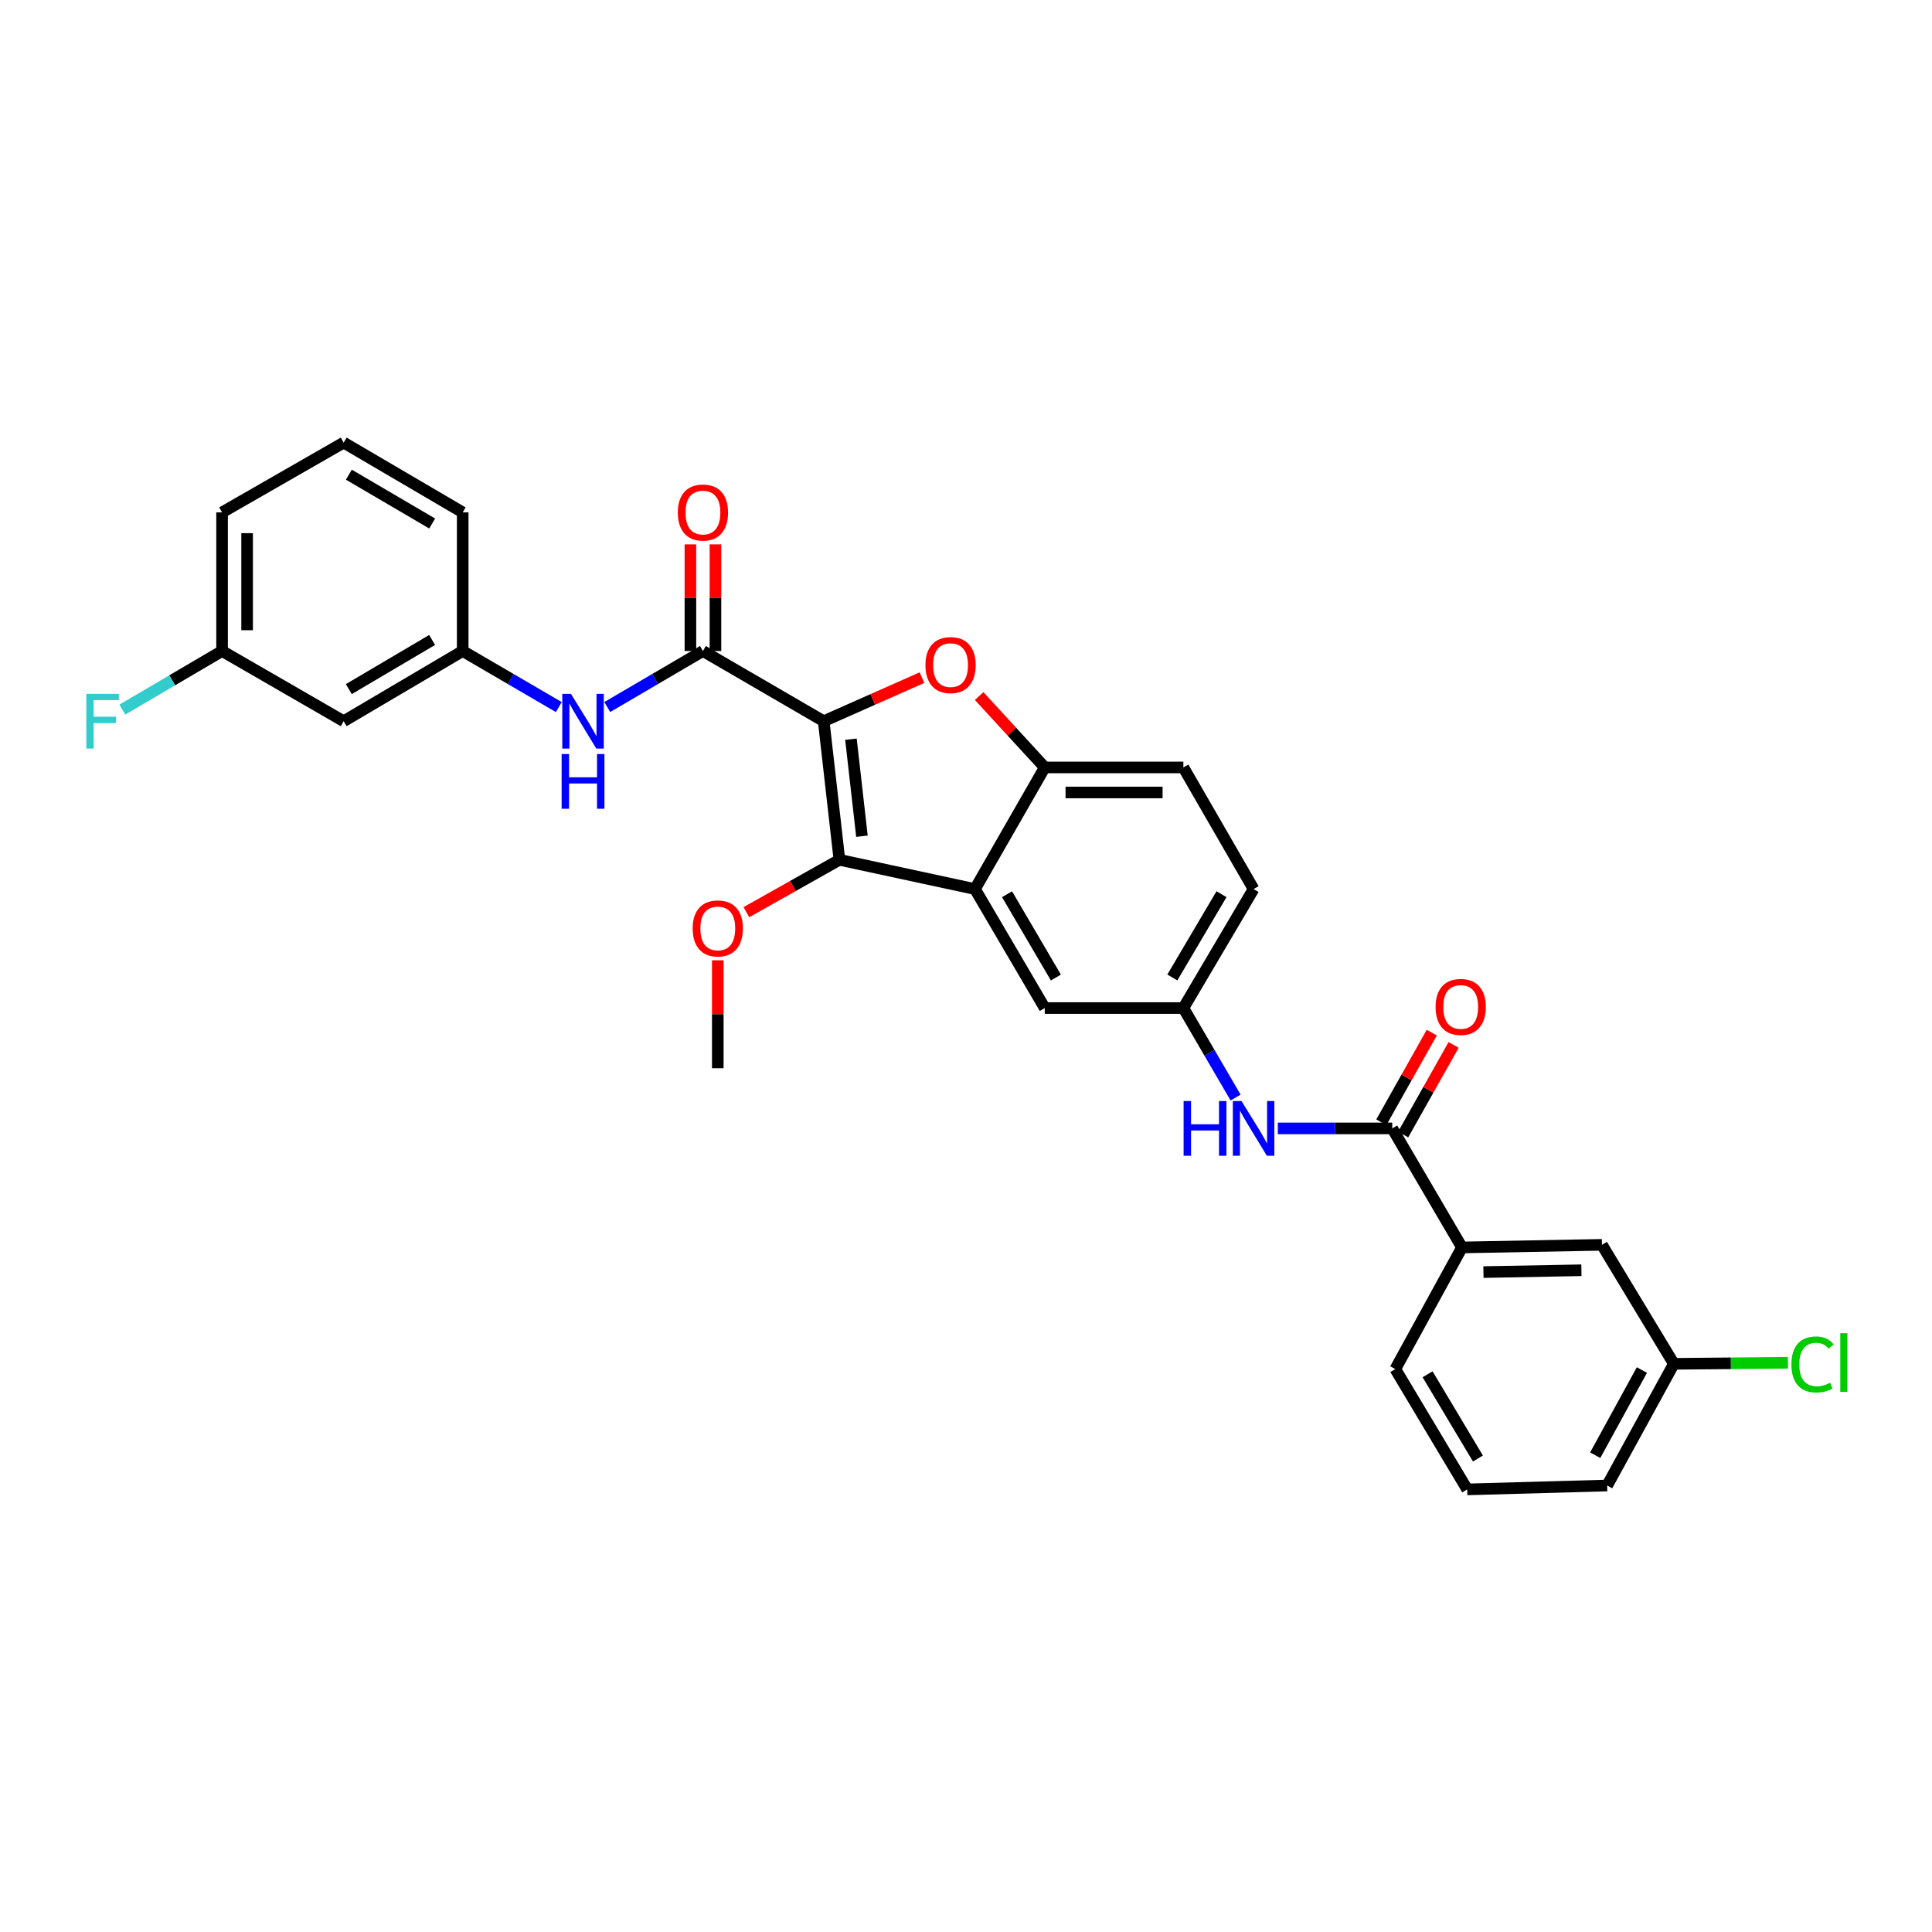 <?xml version='1.0' encoding='iso-8859-1'?>
<svg version='1.1' baseProfile='full'
              xmlns='http://www.w3.org/2000/svg'
                      xmlns:rdkit='http://www.rdkit.org/xml'
                      xmlns:xlink='http://www.w3.org/1999/xlink'
                  xml:space='preserve'
width='1000px' height='1000px' viewBox='0 0 1000 1000'>
<!-- END OF HEADER -->
<rect style='opacity:1.0;fill:#FFFFFF;stroke:none' width='1000' height='1000' x='0' y='0'> </rect>
<path class='bond-0' d='M 426.35,373.297 L 434.479,445.041' style='fill:none;fill-rule:evenodd;stroke:#000000;stroke-width:6px;stroke-linecap:butt;stroke-linejoin:miter;stroke-opacity:1' />
<path class='bond-0' d='M 440.447,382.6 L 446.137,432.82' style='fill:none;fill-rule:evenodd;stroke:#000000;stroke-width:6px;stroke-linecap:butt;stroke-linejoin:miter;stroke-opacity:1' />
<path class='bond-1' d='M 426.35,373.297 L 451.781,362.017' style='fill:none;fill-rule:evenodd;stroke:#000000;stroke-width:6px;stroke-linecap:butt;stroke-linejoin:miter;stroke-opacity:1' />
<path class='bond-1' d='M 451.781,362.017 L 477.213,350.736' style='fill:none;fill-rule:evenodd;stroke:#FF0000;stroke-width:6px;stroke-linecap:butt;stroke-linejoin:miter;stroke-opacity:1' />
<path class='bond-3' d='M 426.35,373.297 L 363.837,336.958' style='fill:none;fill-rule:evenodd;stroke:#000000;stroke-width:6px;stroke-linecap:butt;stroke-linejoin:miter;stroke-opacity:1' />
<path class='bond-2' d='M 434.479,445.041 L 504.645,460.176' style='fill:none;fill-rule:evenodd;stroke:#000000;stroke-width:6px;stroke-linecap:butt;stroke-linejoin:miter;stroke-opacity:1' />
<path class='bond-17' d='M 434.479,445.041 L 410.406,458.59' style='fill:none;fill-rule:evenodd;stroke:#000000;stroke-width:6px;stroke-linecap:butt;stroke-linejoin:miter;stroke-opacity:1' />
<path class='bond-17' d='M 410.406,458.59 L 386.333,472.139' style='fill:none;fill-rule:evenodd;stroke:#FF0000;stroke-width:6px;stroke-linecap:butt;stroke-linejoin:miter;stroke-opacity:1' />
<path class='bond-4' d='M 506.81,360.277 L 523.789,378.75' style='fill:none;fill-rule:evenodd;stroke:#FF0000;stroke-width:6px;stroke-linecap:butt;stroke-linejoin:miter;stroke-opacity:1' />
<path class='bond-4' d='M 523.789,378.75 L 540.769,397.224' style='fill:none;fill-rule:evenodd;stroke:#000000;stroke-width:6px;stroke-linecap:butt;stroke-linejoin:miter;stroke-opacity:1' />
<path class='bond-9' d='M 504.645,460.176 L 540.769,521.766' style='fill:none;fill-rule:evenodd;stroke:#000000;stroke-width:6px;stroke-linecap:butt;stroke-linejoin:miter;stroke-opacity:1' />
<path class='bond-9' d='M 521.243,462.857 L 546.529,505.971' style='fill:none;fill-rule:evenodd;stroke:#000000;stroke-width:6px;stroke-linecap:butt;stroke-linejoin:miter;stroke-opacity:1' />
<path class='bond-30' d='M 504.645,460.176 L 540.769,397.224' style='fill:none;fill-rule:evenodd;stroke:#000000;stroke-width:6px;stroke-linecap:butt;stroke-linejoin:miter;stroke-opacity:1' />
<path class='bond-6' d='M 363.837,336.958 L 339.077,351.457' style='fill:none;fill-rule:evenodd;stroke:#000000;stroke-width:6px;stroke-linecap:butt;stroke-linejoin:miter;stroke-opacity:1' />
<path class='bond-6' d='M 339.077,351.457 L 314.316,365.956' style='fill:none;fill-rule:evenodd;stroke:#0000FF;stroke-width:6px;stroke-linecap:butt;stroke-linejoin:miter;stroke-opacity:1' />
<path class='bond-11' d='M 370.317,336.958 L 370.317,309.36' style='fill:none;fill-rule:evenodd;stroke:#000000;stroke-width:6px;stroke-linecap:butt;stroke-linejoin:miter;stroke-opacity:1' />
<path class='bond-11' d='M 370.317,309.36 L 370.317,281.761' style='fill:none;fill-rule:evenodd;stroke:#FF0000;stroke-width:6px;stroke-linecap:butt;stroke-linejoin:miter;stroke-opacity:1' />
<path class='bond-11' d='M 357.357,336.958 L 357.357,309.36' style='fill:none;fill-rule:evenodd;stroke:#000000;stroke-width:6px;stroke-linecap:butt;stroke-linejoin:miter;stroke-opacity:1' />
<path class='bond-11' d='M 357.357,309.36 L 357.357,281.761' style='fill:none;fill-rule:evenodd;stroke:#FF0000;stroke-width:6px;stroke-linecap:butt;stroke-linejoin:miter;stroke-opacity:1' />
<path class='bond-15' d='M 540.769,397.224 L 612.512,397.224' style='fill:none;fill-rule:evenodd;stroke:#000000;stroke-width:6px;stroke-linecap:butt;stroke-linejoin:miter;stroke-opacity:1' />
<path class='bond-15' d='M 551.53,410.184 L 601.75,410.184' style='fill:none;fill-rule:evenodd;stroke:#000000;stroke-width:6px;stroke-linecap:butt;stroke-linejoin:miter;stroke-opacity:1' />
<path class='bond-5' d='M 720.63,584.056 L 691.012,584.056' style='fill:none;fill-rule:evenodd;stroke:#000000;stroke-width:6px;stroke-linecap:butt;stroke-linejoin:miter;stroke-opacity:1' />
<path class='bond-5' d='M 691.012,584.056 L 661.393,584.056' style='fill:none;fill-rule:evenodd;stroke:#0000FF;stroke-width:6px;stroke-linecap:butt;stroke-linejoin:miter;stroke-opacity:1' />
<path class='bond-8' d='M 720.63,584.056 L 756.725,645.675' style='fill:none;fill-rule:evenodd;stroke:#000000;stroke-width:6px;stroke-linecap:butt;stroke-linejoin:miter;stroke-opacity:1' />
<path class='bond-13' d='M 726.278,587.234 L 739.329,564.041' style='fill:none;fill-rule:evenodd;stroke:#000000;stroke-width:6px;stroke-linecap:butt;stroke-linejoin:miter;stroke-opacity:1' />
<path class='bond-13' d='M 739.329,564.041 L 752.381,540.848' style='fill:none;fill-rule:evenodd;stroke:#FF0000;stroke-width:6px;stroke-linecap:butt;stroke-linejoin:miter;stroke-opacity:1' />
<path class='bond-13' d='M 714.983,580.878 L 728.034,557.685' style='fill:none;fill-rule:evenodd;stroke:#000000;stroke-width:6px;stroke-linecap:butt;stroke-linejoin:miter;stroke-opacity:1' />
<path class='bond-13' d='M 728.034,557.685 L 741.086,534.492' style='fill:none;fill-rule:evenodd;stroke:#FF0000;stroke-width:6px;stroke-linecap:butt;stroke-linejoin:miter;stroke-opacity:1' />
<path class='bond-12' d='M 289.235,365.98 L 264.362,351.469' style='fill:none;fill-rule:evenodd;stroke:#0000FF;stroke-width:6px;stroke-linecap:butt;stroke-linejoin:miter;stroke-opacity:1' />
<path class='bond-12' d='M 264.362,351.469 L 239.489,336.958' style='fill:none;fill-rule:evenodd;stroke:#000000;stroke-width:6px;stroke-linecap:butt;stroke-linejoin:miter;stroke-opacity:1' />
<path class='bond-7' d='M 639.544,568.093 L 626.028,544.929' style='fill:none;fill-rule:evenodd;stroke:#0000FF;stroke-width:6px;stroke-linecap:butt;stroke-linejoin:miter;stroke-opacity:1' />
<path class='bond-7' d='M 626.028,544.929 L 612.512,521.766' style='fill:none;fill-rule:evenodd;stroke:#000000;stroke-width:6px;stroke-linecap:butt;stroke-linejoin:miter;stroke-opacity:1' />
<path class='bond-14' d='M 756.725,645.675 L 829.159,644.321' style='fill:none;fill-rule:evenodd;stroke:#000000;stroke-width:6px;stroke-linecap:butt;stroke-linejoin:miter;stroke-opacity:1' />
<path class='bond-14' d='M 767.832,658.43 L 818.536,657.483' style='fill:none;fill-rule:evenodd;stroke:#000000;stroke-width:6px;stroke-linecap:butt;stroke-linejoin:miter;stroke-opacity:1' />
<path class='bond-23' d='M 756.725,645.675 L 722.207,708.627' style='fill:none;fill-rule:evenodd;stroke:#000000;stroke-width:6px;stroke-linecap:butt;stroke-linejoin:miter;stroke-opacity:1' />
<path class='bond-10' d='M 540.769,521.766 L 612.512,521.766' style='fill:none;fill-rule:evenodd;stroke:#000000;stroke-width:6px;stroke-linecap:butt;stroke-linejoin:miter;stroke-opacity:1' />
<path class='bond-31' d='M 612.512,521.766 L 648.858,460.176' style='fill:none;fill-rule:evenodd;stroke:#000000;stroke-width:6px;stroke-linecap:butt;stroke-linejoin:miter;stroke-opacity:1' />
<path class='bond-31' d='M 606.802,505.941 L 632.245,462.827' style='fill:none;fill-rule:evenodd;stroke:#000000;stroke-width:6px;stroke-linecap:butt;stroke-linejoin:miter;stroke-opacity:1' />
<path class='bond-16' d='M 239.489,336.958 L 177.891,373.297' style='fill:none;fill-rule:evenodd;stroke:#000000;stroke-width:6px;stroke-linecap:butt;stroke-linejoin:miter;stroke-opacity:1' />
<path class='bond-16' d='M 223.664,331.246 L 180.545,356.684' style='fill:none;fill-rule:evenodd;stroke:#000000;stroke-width:6px;stroke-linecap:butt;stroke-linejoin:miter;stroke-opacity:1' />
<path class='bond-26' d='M 239.489,336.958 L 239.489,265.208' style='fill:none;fill-rule:evenodd;stroke:#000000;stroke-width:6px;stroke-linecap:butt;stroke-linejoin:miter;stroke-opacity:1' />
<path class='bond-19' d='M 829.159,644.321 L 866.385,705.912' style='fill:none;fill-rule:evenodd;stroke:#000000;stroke-width:6px;stroke-linecap:butt;stroke-linejoin:miter;stroke-opacity:1' />
<path class='bond-20' d='M 612.512,397.224 L 648.858,460.176' style='fill:none;fill-rule:evenodd;stroke:#000000;stroke-width:6px;stroke-linecap:butt;stroke-linejoin:miter;stroke-opacity:1' />
<path class='bond-18' d='M 177.891,373.297 L 114.947,336.958' style='fill:none;fill-rule:evenodd;stroke:#000000;stroke-width:6px;stroke-linecap:butt;stroke-linejoin:miter;stroke-opacity:1' />
<path class='bond-29' d='M 371.527,497.044 L 371.527,524.976' style='fill:none;fill-rule:evenodd;stroke:#FF0000;stroke-width:6px;stroke-linecap:butt;stroke-linejoin:miter;stroke-opacity:1' />
<path class='bond-29' d='M 371.527,524.976 L 371.527,552.907' style='fill:none;fill-rule:evenodd;stroke:#000000;stroke-width:6px;stroke-linecap:butt;stroke-linejoin:miter;stroke-opacity:1' />
<path class='bond-21' d='M 114.947,336.958 L 89.132,352.127' style='fill:none;fill-rule:evenodd;stroke:#000000;stroke-width:6px;stroke-linecap:butt;stroke-linejoin:miter;stroke-opacity:1' />
<path class='bond-21' d='M 89.132,352.127 L 63.317,367.296' style='fill:none;fill-rule:evenodd;stroke:#33CCCC;stroke-width:6px;stroke-linecap:butt;stroke-linejoin:miter;stroke-opacity:1' />
<path class='bond-32' d='M 114.947,336.958 L 114.947,265.208' style='fill:none;fill-rule:evenodd;stroke:#000000;stroke-width:6px;stroke-linecap:butt;stroke-linejoin:miter;stroke-opacity:1' />
<path class='bond-32' d='M 127.907,326.195 L 127.907,275.97' style='fill:none;fill-rule:evenodd;stroke:#000000;stroke-width:6px;stroke-linecap:butt;stroke-linejoin:miter;stroke-opacity:1' />
<path class='bond-22' d='M 866.385,705.912 L 895.913,705.64' style='fill:none;fill-rule:evenodd;stroke:#000000;stroke-width:6px;stroke-linecap:butt;stroke-linejoin:miter;stroke-opacity:1' />
<path class='bond-22' d='M 895.913,705.64 L 925.442,705.367' style='fill:none;fill-rule:evenodd;stroke:#00CC00;stroke-width:6px;stroke-linecap:butt;stroke-linejoin:miter;stroke-opacity:1' />
<path class='bond-33' d='M 866.385,705.912 L 831.867,768.893' style='fill:none;fill-rule:evenodd;stroke:#000000;stroke-width:6px;stroke-linecap:butt;stroke-linejoin:miter;stroke-opacity:1' />
<path class='bond-33' d='M 849.842,709.13 L 825.679,753.217' style='fill:none;fill-rule:evenodd;stroke:#000000;stroke-width:6px;stroke-linecap:butt;stroke-linejoin:miter;stroke-opacity:1' />
<path class='bond-24' d='M 722.207,708.627 L 759.432,770.909' style='fill:none;fill-rule:evenodd;stroke:#000000;stroke-width:6px;stroke-linecap:butt;stroke-linejoin:miter;stroke-opacity:1' />
<path class='bond-24' d='M 738.916,711.32 L 764.973,754.917' style='fill:none;fill-rule:evenodd;stroke:#000000;stroke-width:6px;stroke-linecap:butt;stroke-linejoin:miter;stroke-opacity:1' />
<path class='bond-28' d='M 759.432,770.909 L 831.867,768.893' style='fill:none;fill-rule:evenodd;stroke:#000000;stroke-width:6px;stroke-linecap:butt;stroke-linejoin:miter;stroke-opacity:1' />
<path class='bond-25' d='M 177.891,229.091 L 239.489,265.208' style='fill:none;fill-rule:evenodd;stroke:#000000;stroke-width:6px;stroke-linecap:butt;stroke-linejoin:miter;stroke-opacity:1' />
<path class='bond-25' d='M 180.576,245.689 L 223.694,270.97' style='fill:none;fill-rule:evenodd;stroke:#000000;stroke-width:6px;stroke-linecap:butt;stroke-linejoin:miter;stroke-opacity:1' />
<path class='bond-27' d='M 177.891,229.091 L 114.947,265.208' style='fill:none;fill-rule:evenodd;stroke:#000000;stroke-width:6px;stroke-linecap:butt;stroke-linejoin:miter;stroke-opacity:1' />
<path  class='atom-2' d='M 479.009 344.253
Q 479.009 337.453, 482.369 333.653
Q 485.729 329.853, 492.009 329.853
Q 498.289 329.853, 501.649 333.653
Q 505.009 337.453, 505.009 344.253
Q 505.009 351.133, 501.609 355.053
Q 498.209 358.933, 492.009 358.933
Q 485.769 358.933, 482.369 355.053
Q 479.009 351.173, 479.009 344.253
M 492.009 355.733
Q 496.329 355.733, 498.649 352.853
Q 501.009 349.933, 501.009 344.253
Q 501.009 338.693, 498.649 335.893
Q 496.329 333.053, 492.009 333.053
Q 487.689 333.053, 485.329 335.853
Q 483.009 338.653, 483.009 344.253
Q 483.009 349.973, 485.329 352.853
Q 487.689 355.733, 492.009 355.733
' fill='#FF0000'/>
<path  class='atom-7' d='M 295.518 359.137
L 304.798 374.137
Q 305.718 375.617, 307.198 378.297
Q 308.678 380.977, 308.758 381.137
L 308.758 359.137
L 312.518 359.137
L 312.518 387.457
L 308.638 387.457
L 298.678 371.057
Q 297.518 369.137, 296.278 366.937
Q 295.078 364.737, 294.718 364.057
L 294.718 387.457
L 291.038 387.457
L 291.038 359.137
L 295.518 359.137
' fill='#0000FF'/>
<path  class='atom-7' d='M 290.698 390.289
L 294.538 390.289
L 294.538 402.329
L 309.018 402.329
L 309.018 390.289
L 312.858 390.289
L 312.858 418.609
L 309.018 418.609
L 309.018 405.529
L 294.538 405.529
L 294.538 418.609
L 290.698 418.609
L 290.698 390.289
' fill='#0000FF'/>
<path  class='atom-8' d='M 612.638 569.896
L 616.478 569.896
L 616.478 581.936
L 630.958 581.936
L 630.958 569.896
L 634.798 569.896
L 634.798 598.216
L 630.958 598.216
L 630.958 585.136
L 616.478 585.136
L 616.478 598.216
L 612.638 598.216
L 612.638 569.896
' fill='#0000FF'/>
<path  class='atom-8' d='M 642.598 569.896
L 651.878 584.896
Q 652.798 586.376, 654.278 589.056
Q 655.758 591.736, 655.838 591.896
L 655.838 569.896
L 659.598 569.896
L 659.598 598.216
L 655.718 598.216
L 645.758 581.816
Q 644.598 579.896, 643.358 577.696
Q 642.158 575.496, 641.798 574.816
L 641.798 598.216
L 638.118 598.216
L 638.118 569.896
L 642.598 569.896
' fill='#0000FF'/>
<path  class='atom-12' d='M 350.837 265.288
Q 350.837 258.488, 354.197 254.688
Q 357.557 250.888, 363.837 250.888
Q 370.117 250.888, 373.477 254.688
Q 376.837 258.488, 376.837 265.288
Q 376.837 272.168, 373.437 276.088
Q 370.037 279.968, 363.837 279.968
Q 357.597 279.968, 354.197 276.088
Q 350.837 272.208, 350.837 265.288
M 363.837 276.768
Q 368.157 276.768, 370.477 273.888
Q 372.837 270.968, 372.837 265.288
Q 372.837 259.728, 370.477 256.928
Q 368.157 254.088, 363.837 254.088
Q 359.517 254.088, 357.157 256.888
Q 354.837 259.688, 354.837 265.288
Q 354.837 271.008, 357.157 273.888
Q 359.517 276.768, 363.837 276.768
' fill='#FF0000'/>
<path  class='atom-14' d='M 743.056 521.184
Q 743.056 514.384, 746.416 510.584
Q 749.776 506.784, 756.056 506.784
Q 762.336 506.784, 765.696 510.584
Q 769.056 514.384, 769.056 521.184
Q 769.056 528.064, 765.656 531.984
Q 762.256 535.864, 756.056 535.864
Q 749.816 535.864, 746.416 531.984
Q 743.056 528.104, 743.056 521.184
M 756.056 532.664
Q 760.376 532.664, 762.696 529.784
Q 765.056 526.864, 765.056 521.184
Q 765.056 515.624, 762.696 512.824
Q 760.376 509.984, 756.056 509.984
Q 751.736 509.984, 749.376 512.784
Q 747.056 515.584, 747.056 521.184
Q 747.056 526.904, 749.376 529.784
Q 751.736 532.664, 756.056 532.664
' fill='#FF0000'/>
<path  class='atom-18' d='M 358.527 480.553
Q 358.527 473.753, 361.887 469.953
Q 365.247 466.153, 371.527 466.153
Q 377.807 466.153, 381.167 469.953
Q 384.527 473.753, 384.527 480.553
Q 384.527 487.433, 381.127 491.353
Q 377.727 495.233, 371.527 495.233
Q 365.287 495.233, 361.887 491.353
Q 358.527 487.473, 358.527 480.553
M 371.527 492.033
Q 375.847 492.033, 378.167 489.153
Q 380.527 486.233, 380.527 480.553
Q 380.527 474.993, 378.167 472.193
Q 375.847 469.353, 371.527 469.353
Q 367.207 469.353, 364.847 472.153
Q 362.527 474.953, 362.527 480.553
Q 362.527 486.273, 364.847 489.153
Q 367.207 492.033, 371.527 492.033
' fill='#FF0000'/>
<path  class='atom-22' d='M 44.684 359.137
L 61.524 359.137
L 61.524 362.377
L 48.484 362.377
L 48.484 370.977
L 60.084 370.977
L 60.084 374.257
L 48.484 374.257
L 48.484 387.457
L 44.684 387.457
L 44.684 359.137
' fill='#33CCCC'/>
<path  class='atom-23' d='M 927.237 706.23
Q 927.237 699.19, 930.517 695.51
Q 933.837 691.79, 940.117 691.79
Q 945.957 691.79, 949.077 695.91
L 946.437 698.07
Q 944.157 695.07, 940.117 695.07
Q 935.837 695.07, 933.557 697.95
Q 931.317 700.79, 931.317 706.23
Q 931.317 711.83, 933.637 714.71
Q 935.997 717.59, 940.557 717.59
Q 943.677 717.59, 947.317 715.71
L 948.437 718.71
Q 946.957 719.67, 944.717 720.23
Q 942.477 720.79, 939.997 720.79
Q 933.837 720.79, 930.517 717.03
Q 927.237 713.27, 927.237 706.23
' fill='#00CC00'/>
<path  class='atom-23' d='M 952.517 690.07
L 956.197 690.07
L 956.197 720.43
L 952.517 720.43
L 952.517 690.07
' fill='#00CC00'/>
</svg>
